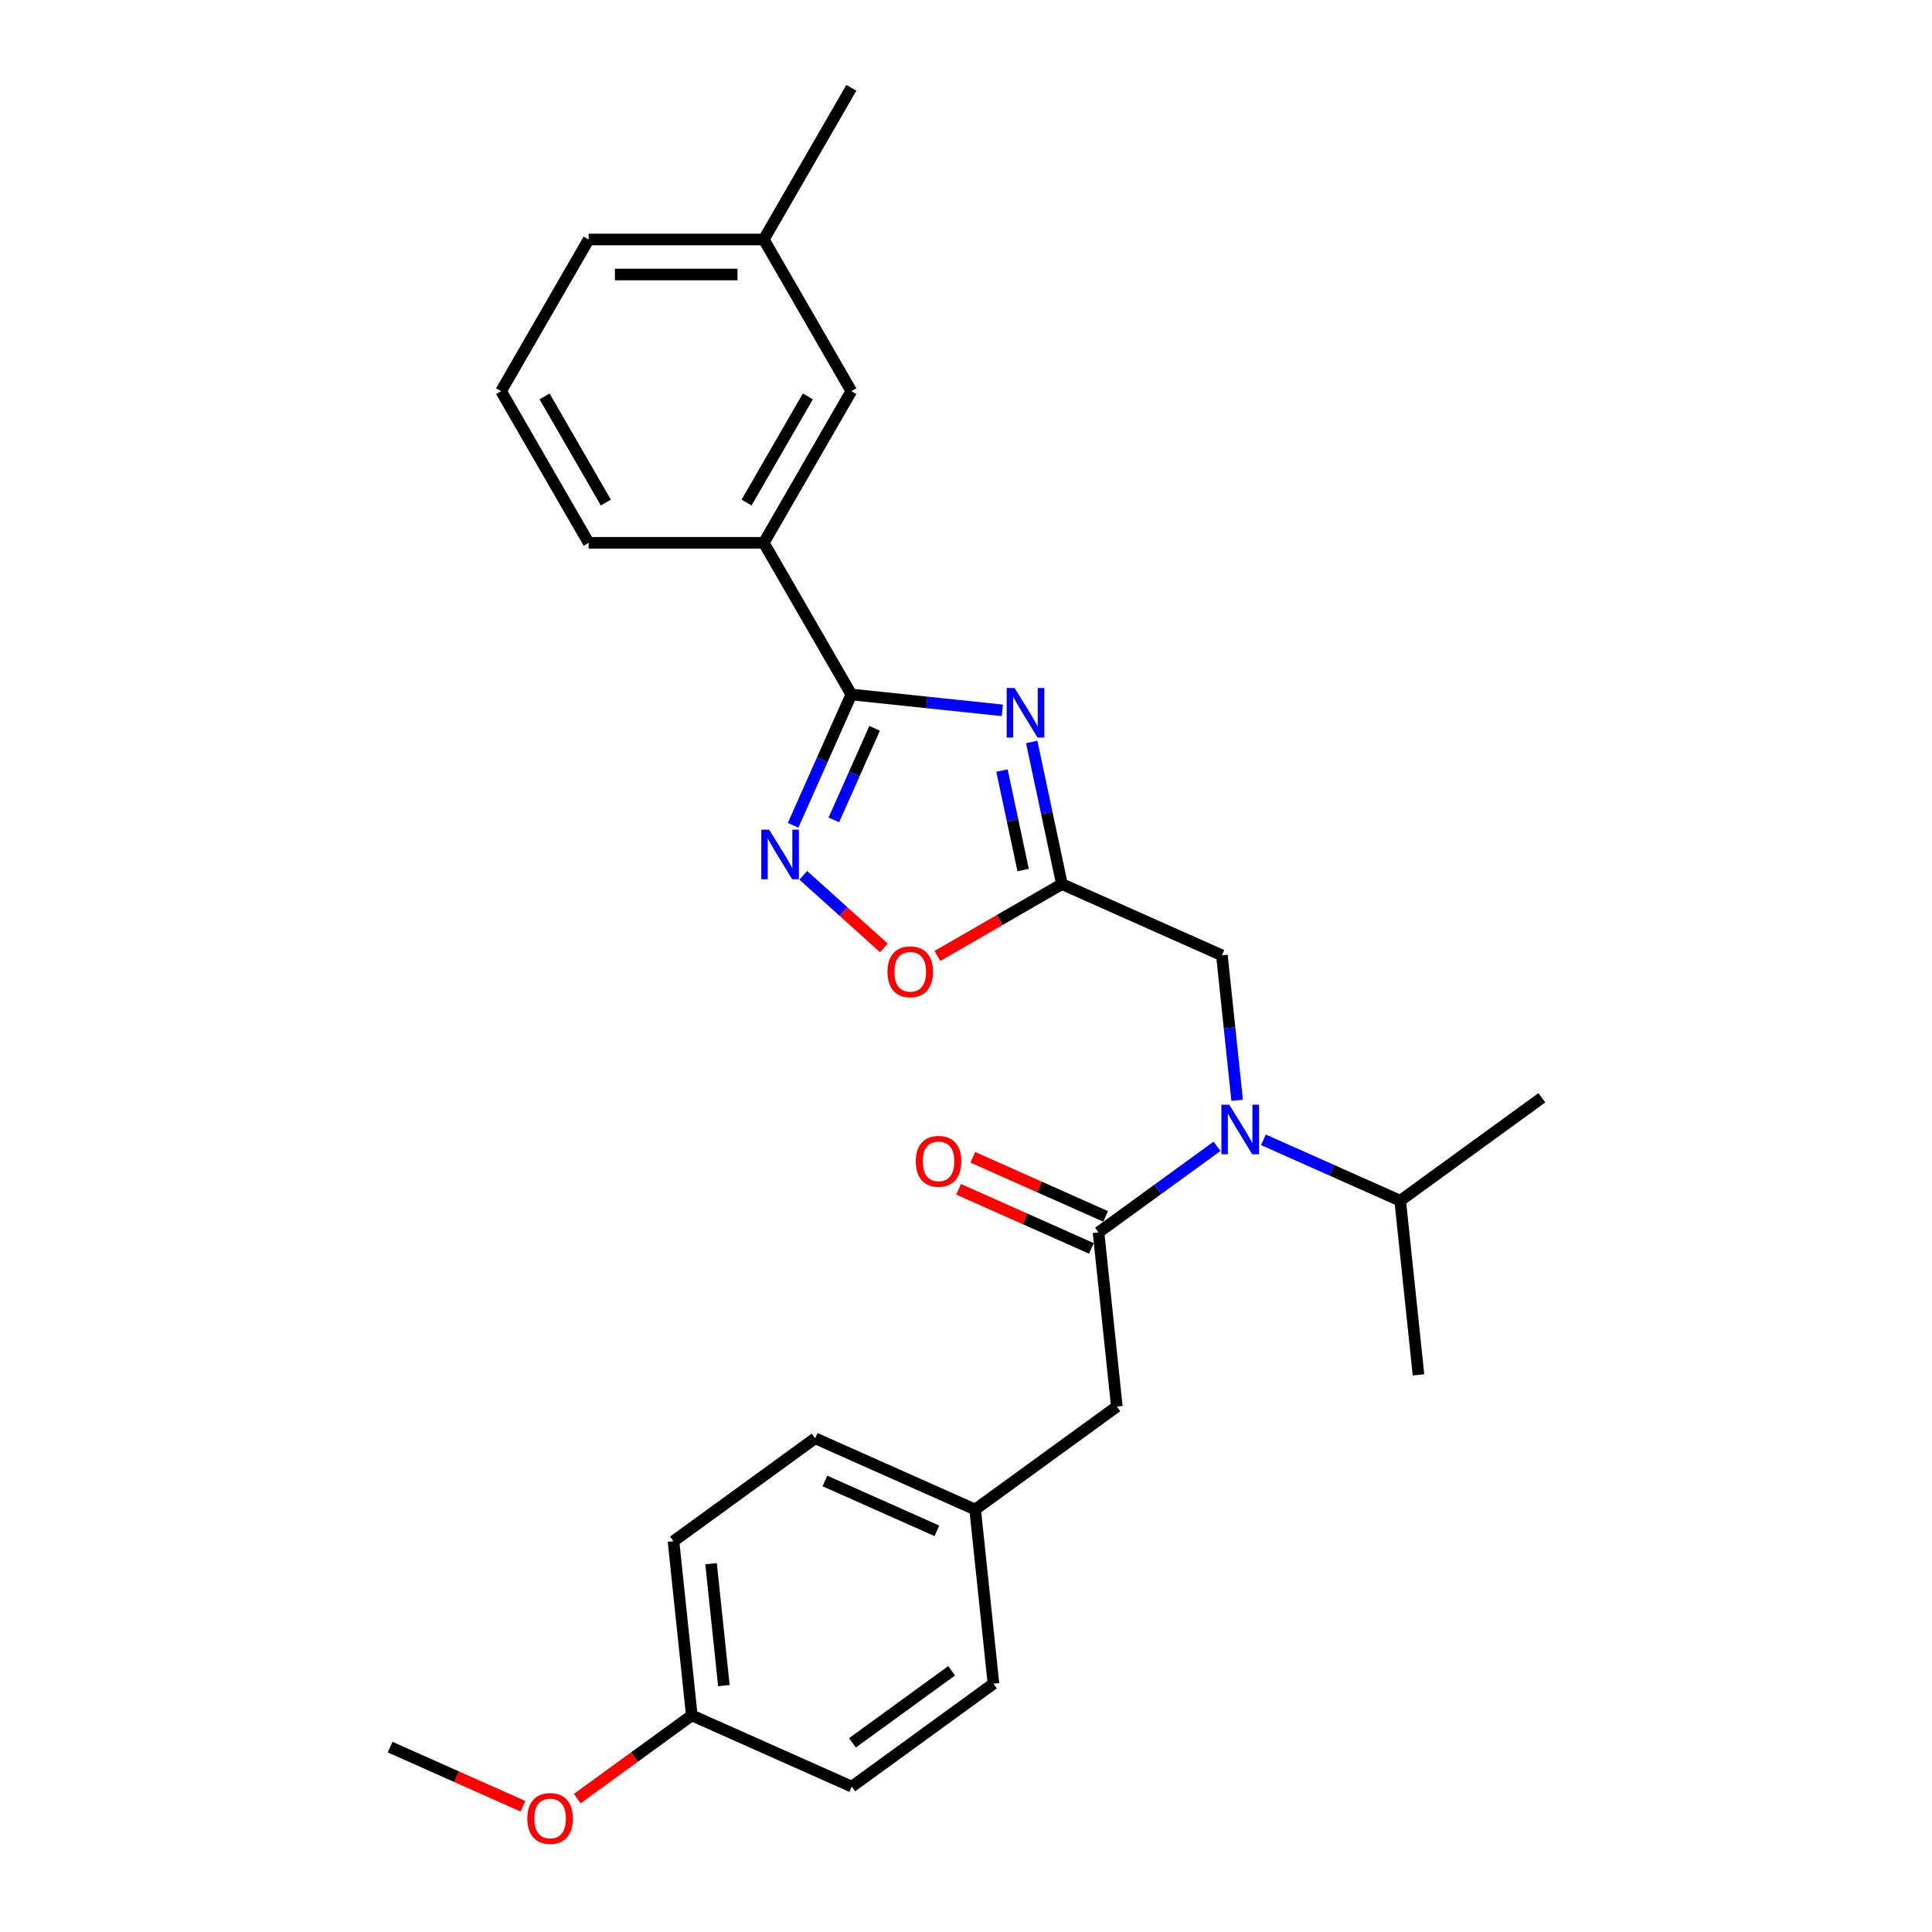 <?xml version='1.0' encoding='iso-8859-1'?>
<svg version='1.1' baseProfile='full'
              xmlns='http://www.w3.org/2000/svg'
                      xmlns:rdkit='http://www.rdkit.org/xml'
                      xmlns:xlink='http://www.w3.org/1999/xlink'
                  xml:space='preserve'
width='1000px' height='1000px' viewBox='0 0 1000 1000'>
<!-- END OF HEADER -->
<rect style='opacity:1.0;fill:#FFFFFF;stroke:none' width='1000' height='1000' x='0' y='0'> </rect>
<path class='bond-0' d='M 518.798,367.673 L 479.725,363.566' style='fill:none;fill-rule:evenodd;stroke:#0000FF;stroke-width:6px;stroke-linecap:butt;stroke-linejoin:miter;stroke-opacity:1' />
<path class='bond-0' d='M 479.725,363.566 L 440.651,359.46' style='fill:none;fill-rule:evenodd;stroke:#000000;stroke-width:6px;stroke-linecap:butt;stroke-linejoin:miter;stroke-opacity:1' />
<path class='bond-1' d='M 534.01,384.036 L 541.828,420.818' style='fill:none;fill-rule:evenodd;stroke:#0000FF;stroke-width:6px;stroke-linecap:butt;stroke-linejoin:miter;stroke-opacity:1' />
<path class='bond-1' d='M 541.828,420.818 L 549.646,457.599' style='fill:none;fill-rule:evenodd;stroke:#000000;stroke-width:6px;stroke-linecap:butt;stroke-linejoin:miter;stroke-opacity:1' />
<path class='bond-1' d='M 518.622,398.84 L 524.095,424.587' style='fill:none;fill-rule:evenodd;stroke:#0000FF;stroke-width:6px;stroke-linecap:butt;stroke-linejoin:miter;stroke-opacity:1' />
<path class='bond-1' d='M 524.095,424.587 L 529.568,450.334' style='fill:none;fill-rule:evenodd;stroke:#000000;stroke-width:6px;stroke-linecap:butt;stroke-linejoin:miter;stroke-opacity:1' />
<path class='bond-2' d='M 440.651,359.46 L 425.578,393.313' style='fill:none;fill-rule:evenodd;stroke:#000000;stroke-width:6px;stroke-linecap:butt;stroke-linejoin:miter;stroke-opacity:1' />
<path class='bond-2' d='M 425.578,393.313 L 410.506,427.167' style='fill:none;fill-rule:evenodd;stroke:#0000FF;stroke-width:6px;stroke-linecap:butt;stroke-linejoin:miter;stroke-opacity:1' />
<path class='bond-2' d='M 452.691,376.989 L 442.14,400.687' style='fill:none;fill-rule:evenodd;stroke:#000000;stroke-width:6px;stroke-linecap:butt;stroke-linejoin:miter;stroke-opacity:1' />
<path class='bond-2' d='M 442.14,400.687 L 431.589,424.385' style='fill:none;fill-rule:evenodd;stroke:#0000FF;stroke-width:6px;stroke-linecap:butt;stroke-linejoin:miter;stroke-opacity:1' />
<path class='bond-7' d='M 440.651,359.46 L 395.328,280.958' style='fill:none;fill-rule:evenodd;stroke:#000000;stroke-width:6px;stroke-linecap:butt;stroke-linejoin:miter;stroke-opacity:1' />
<path class='bond-5' d='M 549.646,457.599 L 517.421,476.205' style='fill:none;fill-rule:evenodd;stroke:#000000;stroke-width:6px;stroke-linecap:butt;stroke-linejoin:miter;stroke-opacity:1' />
<path class='bond-5' d='M 517.421,476.205 L 485.195,494.81' style='fill:none;fill-rule:evenodd;stroke:#FF0000;stroke-width:6px;stroke-linecap:butt;stroke-linejoin:miter;stroke-opacity:1' />
<path class='bond-6' d='M 549.646,457.599 L 632.455,494.468' style='fill:none;fill-rule:evenodd;stroke:#000000;stroke-width:6px;stroke-linecap:butt;stroke-linejoin:miter;stroke-opacity:1' />
<path class='bond-27' d='M 415.784,453.075 L 436.641,471.855' style='fill:none;fill-rule:evenodd;stroke:#0000FF;stroke-width:6px;stroke-linecap:butt;stroke-linejoin:miter;stroke-opacity:1' />
<path class='bond-27' d='M 436.641,471.855 L 457.499,490.635' style='fill:none;fill-rule:evenodd;stroke:#FF0000;stroke-width:6px;stroke-linecap:butt;stroke-linejoin:miter;stroke-opacity:1' />
<path class='bond-3' d='M 568.596,637.897 L 599.262,615.617' style='fill:none;fill-rule:evenodd;stroke:#000000;stroke-width:6px;stroke-linecap:butt;stroke-linejoin:miter;stroke-opacity:1' />
<path class='bond-3' d='M 599.262,615.617 L 629.928,593.337' style='fill:none;fill-rule:evenodd;stroke:#0000FF;stroke-width:6px;stroke-linecap:butt;stroke-linejoin:miter;stroke-opacity:1' />
<path class='bond-8' d='M 568.596,637.897 L 578.071,728.046' style='fill:none;fill-rule:evenodd;stroke:#000000;stroke-width:6px;stroke-linecap:butt;stroke-linejoin:miter;stroke-opacity:1' />
<path class='bond-9' d='M 572.283,629.616 L 537.904,614.31' style='fill:none;fill-rule:evenodd;stroke:#000000;stroke-width:6px;stroke-linecap:butt;stroke-linejoin:miter;stroke-opacity:1' />
<path class='bond-9' d='M 537.904,614.31 L 503.524,599.003' style='fill:none;fill-rule:evenodd;stroke:#FF0000;stroke-width:6px;stroke-linecap:butt;stroke-linejoin:miter;stroke-opacity:1' />
<path class='bond-9' d='M 564.909,646.178 L 530.53,630.871' style='fill:none;fill-rule:evenodd;stroke:#000000;stroke-width:6px;stroke-linecap:butt;stroke-linejoin:miter;stroke-opacity:1' />
<path class='bond-9' d='M 530.53,630.871 L 496.151,615.565' style='fill:none;fill-rule:evenodd;stroke:#FF0000;stroke-width:6px;stroke-linecap:butt;stroke-linejoin:miter;stroke-opacity:1' />
<path class='bond-4' d='M 640.343,569.515 L 636.399,531.992' style='fill:none;fill-rule:evenodd;stroke:#0000FF;stroke-width:6px;stroke-linecap:butt;stroke-linejoin:miter;stroke-opacity:1' />
<path class='bond-4' d='M 636.399,531.992 L 632.455,494.468' style='fill:none;fill-rule:evenodd;stroke:#000000;stroke-width:6px;stroke-linecap:butt;stroke-linejoin:miter;stroke-opacity:1' />
<path class='bond-11' d='M 653.931,589.96 L 689.335,605.723' style='fill:none;fill-rule:evenodd;stroke:#0000FF;stroke-width:6px;stroke-linecap:butt;stroke-linejoin:miter;stroke-opacity:1' />
<path class='bond-11' d='M 689.335,605.723 L 724.739,621.486' style='fill:none;fill-rule:evenodd;stroke:#000000;stroke-width:6px;stroke-linecap:butt;stroke-linejoin:miter;stroke-opacity:1' />
<path class='bond-10' d='M 395.328,280.958 L 440.651,202.457' style='fill:none;fill-rule:evenodd;stroke:#000000;stroke-width:6px;stroke-linecap:butt;stroke-linejoin:miter;stroke-opacity:1' />
<path class='bond-10' d='M 386.426,260.119 L 418.152,205.168' style='fill:none;fill-rule:evenodd;stroke:#000000;stroke-width:6px;stroke-linecap:butt;stroke-linejoin:miter;stroke-opacity:1' />
<path class='bond-20' d='M 395.328,280.958 L 304.683,280.958' style='fill:none;fill-rule:evenodd;stroke:#000000;stroke-width:6px;stroke-linecap:butt;stroke-linejoin:miter;stroke-opacity:1' />
<path class='bond-12' d='M 578.071,728.046 L 504.738,781.326' style='fill:none;fill-rule:evenodd;stroke:#000000;stroke-width:6px;stroke-linecap:butt;stroke-linejoin:miter;stroke-opacity:1' />
<path class='bond-14' d='M 440.651,202.457 L 395.328,123.956' style='fill:none;fill-rule:evenodd;stroke:#000000;stroke-width:6px;stroke-linecap:butt;stroke-linejoin:miter;stroke-opacity:1' />
<path class='bond-23' d='M 724.739,621.486 L 734.214,711.635' style='fill:none;fill-rule:evenodd;stroke:#000000;stroke-width:6px;stroke-linecap:butt;stroke-linejoin:miter;stroke-opacity:1' />
<path class='bond-24' d='M 724.739,621.486 L 798.072,568.206' style='fill:none;fill-rule:evenodd;stroke:#000000;stroke-width:6px;stroke-linecap:butt;stroke-linejoin:miter;stroke-opacity:1' />
<path class='bond-15' d='M 504.738,781.326 L 514.213,871.475' style='fill:none;fill-rule:evenodd;stroke:#000000;stroke-width:6px;stroke-linecap:butt;stroke-linejoin:miter;stroke-opacity:1' />
<path class='bond-16' d='M 504.738,781.326 L 421.929,744.457' style='fill:none;fill-rule:evenodd;stroke:#000000;stroke-width:6px;stroke-linecap:butt;stroke-linejoin:miter;stroke-opacity:1' />
<path class='bond-16' d='M 484.942,792.357 L 426.976,766.549' style='fill:none;fill-rule:evenodd;stroke:#000000;stroke-width:6px;stroke-linecap:butt;stroke-linejoin:miter;stroke-opacity:1' />
<path class='bond-13' d='M 358.07,887.886 L 348.595,797.737' style='fill:none;fill-rule:evenodd;stroke:#000000;stroke-width:6px;stroke-linecap:butt;stroke-linejoin:miter;stroke-opacity:1' />
<path class='bond-13' d='M 374.679,872.469 L 368.046,809.365' style='fill:none;fill-rule:evenodd;stroke:#000000;stroke-width:6px;stroke-linecap:butt;stroke-linejoin:miter;stroke-opacity:1' />
<path class='bond-19' d='M 358.07,887.886 L 328.428,909.422' style='fill:none;fill-rule:evenodd;stroke:#000000;stroke-width:6px;stroke-linecap:butt;stroke-linejoin:miter;stroke-opacity:1' />
<path class='bond-19' d='M 328.428,909.422 L 298.786,930.958' style='fill:none;fill-rule:evenodd;stroke:#FF0000;stroke-width:6px;stroke-linecap:butt;stroke-linejoin:miter;stroke-opacity:1' />
<path class='bond-29' d='M 358.07,887.886 L 440.879,924.755' style='fill:none;fill-rule:evenodd;stroke:#000000;stroke-width:6px;stroke-linecap:butt;stroke-linejoin:miter;stroke-opacity:1' />
<path class='bond-25' d='M 395.328,123.956 L 440.651,45.455' style='fill:none;fill-rule:evenodd;stroke:#000000;stroke-width:6px;stroke-linecap:butt;stroke-linejoin:miter;stroke-opacity:1' />
<path class='bond-28' d='M 395.328,123.956 L 304.683,123.956' style='fill:none;fill-rule:evenodd;stroke:#000000;stroke-width:6px;stroke-linecap:butt;stroke-linejoin:miter;stroke-opacity:1' />
<path class='bond-28' d='M 381.731,142.085 L 318.28,142.085' style='fill:none;fill-rule:evenodd;stroke:#000000;stroke-width:6px;stroke-linecap:butt;stroke-linejoin:miter;stroke-opacity:1' />
<path class='bond-18' d='M 514.213,871.475 L 440.879,924.755' style='fill:none;fill-rule:evenodd;stroke:#000000;stroke-width:6px;stroke-linecap:butt;stroke-linejoin:miter;stroke-opacity:1' />
<path class='bond-18' d='M 492.556,864.8 L 441.223,902.096' style='fill:none;fill-rule:evenodd;stroke:#000000;stroke-width:6px;stroke-linecap:butt;stroke-linejoin:miter;stroke-opacity:1' />
<path class='bond-17' d='M 421.929,744.457 L 348.595,797.737' style='fill:none;fill-rule:evenodd;stroke:#000000;stroke-width:6px;stroke-linecap:butt;stroke-linejoin:miter;stroke-opacity:1' />
<path class='bond-26' d='M 270.686,934.911 L 236.307,919.604' style='fill:none;fill-rule:evenodd;stroke:#FF0000;stroke-width:6px;stroke-linecap:butt;stroke-linejoin:miter;stroke-opacity:1' />
<path class='bond-26' d='M 236.307,919.604 L 201.928,904.297' style='fill:none;fill-rule:evenodd;stroke:#000000;stroke-width:6px;stroke-linecap:butt;stroke-linejoin:miter;stroke-opacity:1' />
<path class='bond-21' d='M 304.683,280.958 L 259.36,202.457' style='fill:none;fill-rule:evenodd;stroke:#000000;stroke-width:6px;stroke-linecap:butt;stroke-linejoin:miter;stroke-opacity:1' />
<path class='bond-21' d='M 313.585,260.119 L 281.859,205.168' style='fill:none;fill-rule:evenodd;stroke:#000000;stroke-width:6px;stroke-linecap:butt;stroke-linejoin:miter;stroke-opacity:1' />
<path class='bond-22' d='M 259.36,202.457 L 304.683,123.956' style='fill:none;fill-rule:evenodd;stroke:#000000;stroke-width:6px;stroke-linecap:butt;stroke-linejoin:miter;stroke-opacity:1' />
<path  class='atom-0' d='M 525.125 356.099
L 533.537 369.696
Q 534.371 371.038, 535.713 373.467
Q 537.054 375.896, 537.127 376.041
L 537.127 356.099
L 540.535 356.099
L 540.535 381.77
L 537.018 381.77
L 527.99 366.904
Q 526.938 365.164, 525.814 363.17
Q 524.727 361.175, 524.4 360.559
L 524.4 381.77
L 521.065 381.77
L 521.065 356.099
L 525.125 356.099
' fill='#0000FF'/>
<path  class='atom-3' d='M 398.108 429.433
L 406.52 443.03
Q 407.354 444.371, 408.695 446.801
Q 410.037 449.23, 410.109 449.375
L 410.109 429.433
L 413.517 429.433
L 413.517 455.104
L 410 455.104
L 400.972 440.238
Q 399.921 438.498, 398.797 436.503
Q 397.709 434.509, 397.383 433.893
L 397.383 455.104
L 394.047 455.104
L 394.047 429.433
L 398.108 429.433
' fill='#0000FF'/>
<path  class='atom-5' d='M 636.256 571.782
L 644.667 585.378
Q 645.501 586.72, 646.843 589.149
Q 648.184 591.579, 648.257 591.724
L 648.257 571.782
L 651.665 571.782
L 651.665 597.452
L 648.148 597.452
L 639.12 582.587
Q 638.068 580.846, 636.944 578.852
Q 635.857 576.858, 635.53 576.241
L 635.53 597.452
L 632.195 597.452
L 632.195 571.782
L 636.256 571.782
' fill='#0000FF'/>
<path  class='atom-6' d='M 459.361 502.995
Q 459.361 496.831, 462.407 493.386
Q 465.452 489.942, 471.145 489.942
Q 476.837 489.942, 479.883 493.386
Q 482.929 496.831, 482.929 502.995
Q 482.929 509.231, 479.847 512.784
Q 476.765 516.301, 471.145 516.301
Q 465.489 516.301, 462.407 512.784
Q 459.361 509.267, 459.361 502.995
M 471.145 513.401
Q 475.061 513.401, 477.164 510.79
Q 479.303 508.143, 479.303 502.995
Q 479.303 497.955, 477.164 495.417
Q 475.061 492.842, 471.145 492.842
Q 467.229 492.842, 465.09 495.38
Q 462.987 497.918, 462.987 502.995
Q 462.987 508.179, 465.09 510.79
Q 467.229 513.401, 471.145 513.401
' fill='#FF0000'/>
<path  class='atom-10' d='M 474.004 601.101
Q 474.004 594.937, 477.049 591.492
Q 480.095 588.048, 485.787 588.048
Q 491.48 588.048, 494.526 591.492
Q 497.571 594.937, 497.571 601.101
Q 497.571 607.337, 494.489 610.89
Q 491.407 614.407, 485.787 614.407
Q 480.131 614.407, 477.049 610.89
Q 474.004 607.373, 474.004 601.101
M 485.787 611.507
Q 489.703 611.507, 491.806 608.896
Q 493.946 606.249, 493.946 601.101
Q 493.946 596.061, 491.806 593.523
Q 489.703 590.948, 485.787 590.948
Q 481.872 590.948, 479.732 593.487
Q 477.629 596.025, 477.629 601.101
Q 477.629 606.286, 479.732 608.896
Q 481.872 611.507, 485.787 611.507
' fill='#FF0000'/>
<path  class='atom-20' d='M 272.952 941.239
Q 272.952 935.075, 275.998 931.63
Q 279.044 928.186, 284.736 928.186
Q 290.429 928.186, 293.475 931.63
Q 296.52 935.075, 296.52 941.239
Q 296.52 947.475, 293.438 951.028
Q 290.356 954.545, 284.736 954.545
Q 279.08 954.545, 275.998 951.028
Q 272.952 947.511, 272.952 941.239
M 284.736 951.645
Q 288.652 951.645, 290.755 949.034
Q 292.894 946.387, 292.894 941.239
Q 292.894 936.199, 290.755 933.661
Q 288.652 931.086, 284.736 931.086
Q 280.82 931.086, 278.681 933.624
Q 276.578 936.163, 276.578 941.239
Q 276.578 946.424, 278.681 949.034
Q 280.82 951.645, 284.736 951.645
' fill='#FF0000'/>
</svg>
